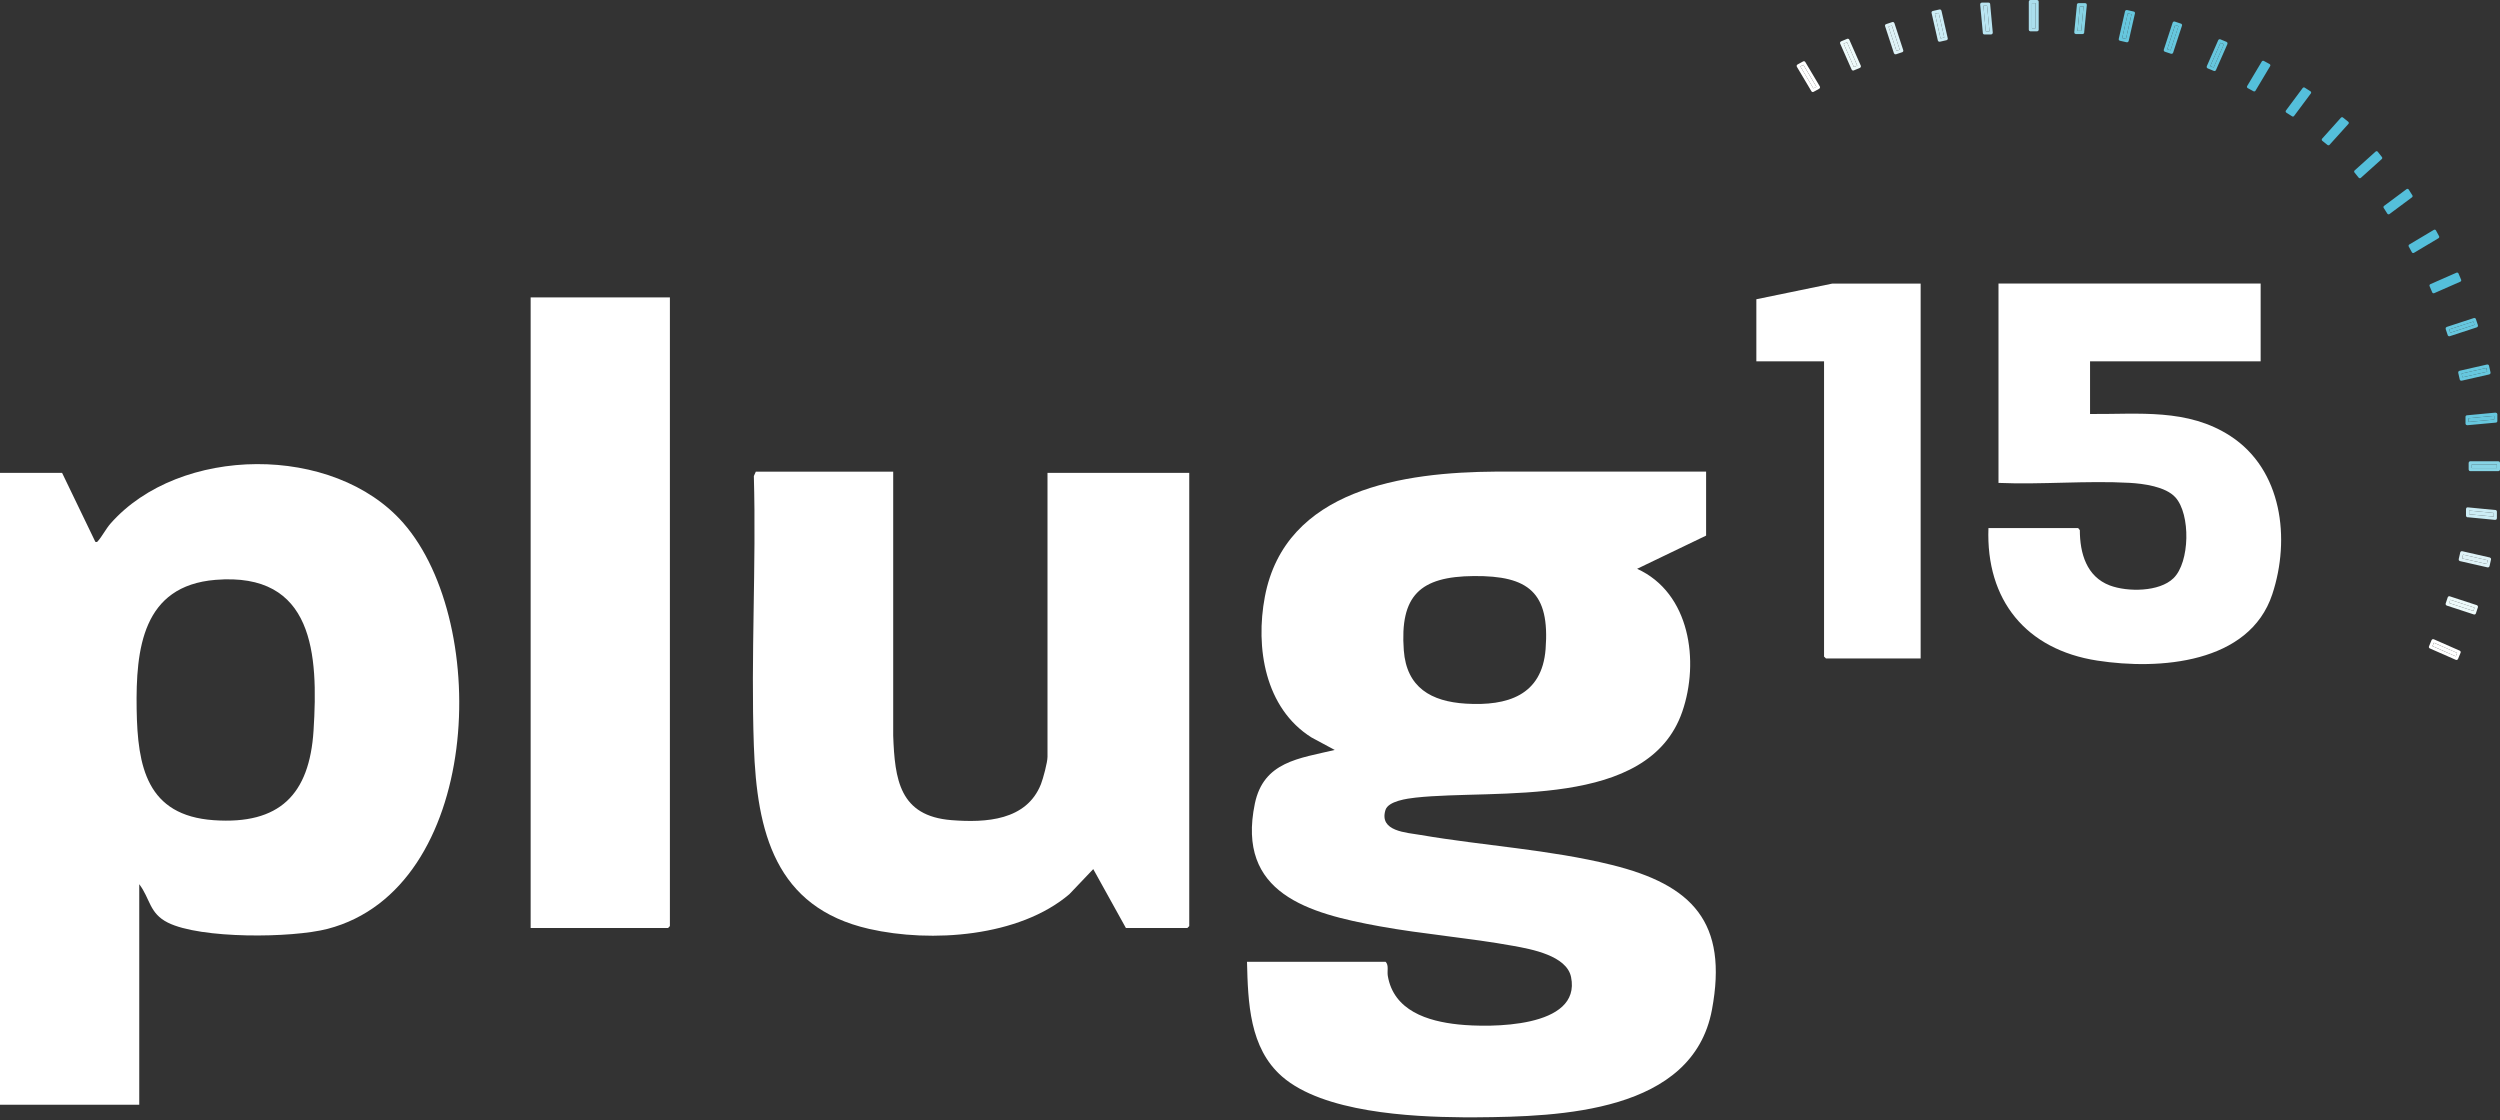 <?xml version="1.0" encoding="UTF-8"?>
<svg id="Laag_1" xmlns="http://www.w3.org/2000/svg" version="1.1" viewBox="0 0 500 224">
  <rect x="0" y="0" width="500" height="224" fill="#333333" stroke="none"/>
  <!-- Generator: Adobe Illustrator 29.8.1, SVG Export Plug-In . SVG Version: 2.1.1 Build 2)  -->
  <defs>
    <style>
      .st0 {
        fill: #abdeed;
      }

      .st1 {
        fill: #87d4e5;
      }

      .st2 {
        fill: none;
        stroke: #54bfdb;
        stroke-linecap: round;
        stroke-linejoin: round;
        stroke-width: .6px;
      }

      .st3 {
        fill: #fff;
      }

      .st4 {
        fill: #edfafa;
      }

      .st5 {
        fill: #54bfdb;
      }

      .st6 {
        fill: #ccedf5;
      }

      .st7 {
        fill: #66c7de;
      }

      .st8 {
        fill: #bae5f2;
      }

      .st9 {
        fill: #def2f7;
      }
    </style>
  </defs>
  <path class="st3" d="M294.76,115.21c-10.77.09-14.81,3.9-14,14.86.55,7.44,5.48,10.24,12.42,10.66,8.29.5,15.23-1.63,15.94-10.92.87-11.33-3.41-14.69-14.35-14.6M292.55,223.46c-10.45-.08-27.91-.99-36.13-8.15-6.55-5.7-6.82-14.86-7.02-22.95h27.72c.68.68.28,1.84.44,2.82,1.18,6.95,7.95,9.07,14.11,9.71,6.21.65,24.66.8,22.54-9.49-.88-4.28-7.92-5.57-11.58-6.23-8.78-1.6-17.89-2.31-26.69-3.91-14.18-2.58-28.71-6.51-24.97-24.54,1.75-8.41,8.87-9.03,15.98-10.73l-4.65-2.5c-9.33-5.86-11.25-17.99-9.33-28.14,4.09-21.61,27.86-24.91,46.21-25.03h42.04v12.8l-13.8,6.64c10.62,4.82,12.5,18.56,9.03,28.59-6.8,19.65-37.22,15.41-53.32,17.17-1.62.18-5.49.68-6.04,2.49-1.31,4.27,4.17,4.49,7.08,4.99,12.67,2.17,25.68,2.89,38.18,5.98,16.13,3.99,23.31,11.48,20.04,28.97-3.84,20.56-30.38,21.39-47.1,21.51-.92,0-1.84,0-2.76,0"/>
  <path class="st3" d="M43.1,115.97c-14.59,1.19-15.96,13.77-15.77,25.89.18,11.48,2.02,21.25,15.44,22.18,13.13.91,19.13-5.11,19.94-17.93.96-15.24.1-31.75-19.62-30.14M27.85,176.82v44.13H0v-126.37h12.42l6.65,13.79c.33.06.32.07.52-.16.79-.88,1.6-2.45,2.49-3.47,13.8-15.72,44.7-16.01,58.58-.14,17.75,20.3,15.57,73.16-15.13,81.17-7.15,1.86-25.41,2.04-31.97-1.25-3.72-1.87-3.49-4.73-5.72-7.7"/>
  <path class="st3" d="M178.64,94.33v52.79c.32,8.79,1.25,16.09,11.67,16.91,6.86.54,14.99.09,17.88-7.2.44-1.12,1.31-4.36,1.31-5.46v-56.79h28.35v90.64l-.38.38h-12.29l-6.53-11.78-4.77,5.01c-10.02,8.56-27.64,9.78-40.06,6.95-18.82-4.29-22.45-19.44-23.05-36.64-.62-17.85.5-36.05,0-53.93l.39-.87h27.47Z"/>
  <polygon class="st3" points="133.98 59.48 133.98 185.22 133.61 185.6 106.13 185.6 106.13 59.48 133.98 59.48"/>
  <path class="st3" d="M452.13,56.72v15.55h-34.12v10.53c9.75.08,19.51-1.17,28.08,4.41,10.35,6.74,12.04,20.55,8.37,31.64-4.59,13.89-22.63,15.18-35,13.27-14.24-2.2-22.3-12.08-21.77-26.51h17.94l.34.42c0,4.6,1.33,9.3,6,11.06,3.51,1.32,9.89,1.32,12.73-1.45,3.29-3.2,3.44-12.79.38-16.17-1.96-2.16-6.37-2.74-9.15-2.9-8.58-.48-17.61.38-26.23.01v-39.87h52.44Z"/>
  <polygon class="st3" points="384.13 56.72 384.13 131.69 365.19 131.69 364.81 131.32 364.81 72.27 351.27 72.27 351.27 59.85 366.45 56.72 384.13 56.72"/>
  <rect class="st0" x="406.39" y=".63" width=".73" height="5.02"/>
  <path class="st0" d="M407.43,0h-1.36l-.22.09-.09.22v5.65l.09.22.22.09h1.36l.22-.09.09-.22V.31l-.09-.22-.22-.09ZM407.12.31h.31-.31ZM406.39.63h.73v5.02h-.73V.63Z"/>
  <path class="st8" d="M397.42,1.15h-.73c.01.16.03.36.05.6.05.54.11,1.26.18,1.97.1,1.04.19,2.07.24,2.55h.73c-.01-.16-.03-.36-.05-.6-.05-.54-.12-1.26-.18-1.97-.1-1.04-.19-2.07-.24-2.55"/>
  <path class="st8" d="M397.71.52h-1.36l-.22.09-.09.22v.11c.06.71.52,5.67.53,5.67.01.16.15.28.31.28h1.36l.22-.09.09-.22v-.11c-.06-.71-.52-5.67-.52-5.67-.01-.16-.15-.28-.31-.28M397.39.87l.31-.03-.31.03ZM396.69,1.15h.73c.04.48.14,1.51.24,2.55.06.71.13,1.43.18,1.97.02.24.04.44.05.6h-.73c-.05-.48-.14-1.51-.24-2.55-.06-.71-.13-1.43-.18-1.97-.02-.24-.04-.44-.05-.6"/>
  <polygon class="st6" points="387.74 2.57 386.99 2.75 388.11 7.68 388.86 7.5 387.74 2.57"/>
  <path class="st6" d="M387.91,1.89l-1.36.31c-.17.04-.27.21-.24.37l1.26,5.54.14.2.24.04,1.36-.31c.17-.04.27-.21.24-.37l-1.26-5.54-.14-.2-.24-.04ZM387.67,2.27l.31-.07-.31.07ZM388.11,7.68l-1.12-4.93.75-.17,1.12,4.93-.75.17Z"/>
  <polygon class="st9" points="378.36 5.1 377.7 5.32 379.29 10.17 379.95 9.95 378.36 5.1"/>
  <path class="st9" d="M378.47,4.41l-1.26.42c-.16.05-.25.23-.2.39l1.78,5.44.16.18.24.02,1.26-.42c.16-.05.25-.23.2-.4l-1.78-5.44-.16-.18-.24-.02ZM378.27,4.8l.3-.1-.3.1ZM379.29,10.17l-1.58-4.84.66-.22,1.58,4.84-.66.22Z"/>
  <polygon class="st4" points="369.41 8.46 368.73 8.74 370.78 13.4 371.45 13.12 369.41 8.46"/>
  <path class="st4" d="M369.57,7.74s-.08,0-.12.02l-1.26.52-.17.17v.24s2.31,5.23,2.31,5.23c.05.12.17.19.29.19.04,0,.08,0,.12-.02l1.26-.52.17-.17v-.24s-2.31-5.23-2.31-5.23c-.05-.12-.17-.19-.29-.19M369.28,8.18l.29-.13-.29.13ZM370.78,13.4l-2.05-4.66.68-.28,2.05,4.66-.68.28Z"/>
  <polygon class="st3" points="360.67 12.97 360.07 13.3 362.68 17.68 363.28 17.35 360.67 12.97"/>
  <path class="st3" d="M360.78,12.24c-.05,0-.1.01-.15.04l-1.15.63-.15.19.03.24,2.93,4.92c.06.1.16.15.27.15.05,0,.1-.01.15-.04l1.15-.63.15-.19-.03-.24-2.93-4.92c-.06-.1-.16-.15-.27-.15M360.51,12.71l.27-.16-.27.16ZM362.68,17.67l-2.61-4.38.6-.33,2.61,4.38-.6.33Z"/>
  <polygon class="st3" points="486.78 128.55 486.5 129.22 491.15 131.27 491.43 130.59 486.78 128.55"/>
  <path class="st3" d="M486.49,127.84l-.17.17-.52,1.26c-.07.16,0,.34.16.41l5.23,2.3h.24s.17-.17.17-.17l.52-1.26c.06-.16,0-.34-.16-.41l-5.23-2.3h-.24ZM491.15,131.27l-4.66-2.05.28-.68,4.66,2.05-.28.68ZM491.32,131.69h0l.13-.29-.13.29Z"/>
  <polygon class="st4" points="490.05 119.95 489.83 120.61 494.68 122.19 494.9 121.53 490.05 119.95"/>
  <path class="st4" d="M489.85,119.24c-.13,0-.25.08-.3.21l-.42,1.26.02.24.18.16,5.44,1.78s.06.02.1.02c.13,0,.25-.08.3-.21l.42-1.26-.02-.24-.18-.16-5.44-1.78s-.06-.02-.1-.02M494.68,122.19l-4.84-1.58.22-.66,4.84,1.58-.22.66ZM494.87,122.59h0l.1-.3-.1.3Z"/>
  <polygon class="st9" points="492.6 110.93 492.43 111.68 497.36 112.8 497.53 112.05 492.6 110.93"/>
  <path class="st9" d="M492.36,110.24c-.14,0-.27.1-.31.24l-.31,1.36.04.24.2.14,5.54,1.26s.05,0,.07,0c.14,0,.27-.1.31-.24l.31-1.36-.04-.24-.2-.14-5.54-1.26s-.05,0-.07,0M497.36,112.8l-4.93-1.12.17-.75,4.93,1.12-.17.75ZM497.59,113.17h0l.07-.31-.07.31Z"/>
  <path class="st6" d="M493.83,102.12v.73c.15.01.35.03.58.06.52.05,1.21.12,1.91.18.97.09,1.93.18,2.43.23v-.73c-.15-.01-.35-.03-.58-.06-.52-.05-1.21-.12-1.9-.18-.97-.09-1.93-.18-2.43-.23"/>
  <path class="st6" d="M493.54,101.46l-.24.08-.1.23v1.33s0,.02,0,.03c0,.13.07.2.1.23l.11.07.06.02h.1c.7.08,5.46.53,5.47.53l.24-.08.1-.23v-1.36c0-.12-.06-.19-.1-.22l-.11-.07-.06-.02h-.1c-.7-.08-5.46-.53-5.46-.53M493.83,102.85v-.73c.5.05,1.46.14,2.43.23.69.06,1.38.13,1.9.18.24.02.43.04.58.06v.73c-.5-.05-1.46-.14-2.43-.23-.69-.06-1.39-.13-1.91-.18-.23-.02-.43-.04-.58-.06M499.06,103.65l.03-.31-.03.31ZM493.53,103.44h0s0,0,0,0Z"/>
  <rect class="st1" x="494.35" y="92.88" width="5.02" height=".73"/>
  <path class="st1" d="M499.69,92.25h-5.65l-.22.09-.09.22v1.36l.09.22.22.09h5.65l.22-.09.09-.22v-1.36l-.09-.22-.22-.09ZM494.35,92.88h5.02v.73h-5.02v-.73Z"/>
  <path class="st7" d="M498.85,83.18c-.16.01-.36.03-.6.05-.54.05-1.26.12-1.97.18-1.04.1-2.07.19-2.55.24v.73c.16-.01.36-.03.6-.05.54-.05,1.26-.11,1.97-.18,1.04-.1,2.07-.19,2.55-.24v-.73Z"/>
  <path class="st7" d="M499.16,82.53h-.11c-.71.06-5.67.53-5.67.53-.16.01-.28.15-.28.31v1.36l.09.22.22.09h.11c.71-.06,5.67-.52,5.67-.52.16-.01.28-.15.28-.31v-1.36l-.09-.22-.22-.09ZM493.72,83.65c.48-.04,1.51-.14,2.55-.24.71-.06,1.43-.13,1.97-.18.24-.02.44-.04.6-.05v.73c-.48.04-1.51.14-2.55.24-.71.06-1.43.13-1.97.18-.24.02-.44.04-.6.05v-.73Z"/>
  <polygon class="st7" points="497.25 73.59 492.32 74.71 492.49 75.46 497.43 74.34 497.25 73.59"/>
  <path class="st7" d="M497.49,72.9s-.05,0-.07,0l-5.54,1.26-.2.14-.04.24.31,1.36c.03.15.16.24.31.24.02,0,.05,0,.07,0l5.54-1.26.2-.14.04-.24-.31-1.36c-.03-.14-.16-.24-.31-.24M492.5,75.46l-.17-.75,4.93-1.12.17.75-4.93,1.12Z"/>
  <polygon class="st7" points="494.68 64.3 489.83 65.89 490.05 66.55 494.9 64.96 494.68 64.3"/>
  <path class="st7" d="M494.87,63.59s-.07,0-.1.02l-5.44,1.78-.18.16-.02.24.42,1.26c.04.13.17.21.3.21.03,0,.06,0,.1-.02l5.44-1.78.18-.16.02-.24-.42-1.26c-.04-.13-.17-.21-.3-.21M490.05,66.55l-.22-.66,4.84-1.58.22.66-4.84,1.58Z"/>
  <polygon class="st5" points="491.95 56.06 491.42 54.81 486.19 57.11 486.72 58.36 491.95 56.06"/>
  <polygon class="st2" points="491.95 56.06 491.42 54.81 486.19 57.11 486.72 58.36 491.95 56.06"/>
  <polygon class="st5" points="487.55 47.38 486.93 46.23 482.01 49.16 482.64 50.31 487.55 47.38"/>
  <polygon class="st2" points="487.55 47.38 486.93 46.23 482.01 49.16 482.64 50.31 487.55 47.38"/>
  <polygon class="st5" points="482.22 39.22 481.49 38.07 476.99 41.42 477.72 42.57 482.22 39.22"/>
  <polygon class="st2" points="482.22 39.22 481.49 38.07 476.99 41.42 477.72 42.57 482.22 39.22"/>
  <polygon class="st5" points="476.15 31.59 475.32 30.54 471.13 34.31 471.97 35.35 476.15 31.59"/>
  <polygon class="st2" points="476.15 31.59 475.32 30.54 471.13 34.31 471.97 35.35 476.15 31.59"/>
  <polygon class="st5" points="469.46 24.58 468.41 23.74 464.65 27.93 465.69 28.76 469.46 24.58"/>
  <polygon class="st2" points="469.46 24.58 468.41 23.74 464.65 27.93 465.69 28.76 469.46 24.58"/>
  <polygon class="st5" points="461.93 18.51 460.78 17.78 457.43 22.28 458.58 23.01 461.93 18.51"/>
  <polygon class="st2" points="461.93 18.51 460.78 17.78 457.43 22.28 458.58 23.01 461.93 18.51"/>
  <polygon class="st5" points="453.77 13.07 452.62 12.45 449.69 17.36 450.84 17.99 453.77 13.07"/>
  <polygon class="st2" points="453.77 13.07 452.62 12.45 449.69 17.36 450.84 17.99 453.77 13.07"/>
  <polygon class="st7" points="444.1 8.57 442.05 13.22 442.73 13.5 444.78 8.85 444.1 8.57"/>
  <path class="st7" d="M443.94,7.84c-.12,0-.24.07-.29.19l-2.3,5.23v.24s.17.17.17.17l1.26.52s.08.02.12.02c.12,0,.24-.07.29-.19l2.3-5.23v-.24s-.17-.17-.17-.17l-1.26-.52s-.08-.02-.12-.02M442.73,13.5l-.68-.28,2.05-4.66.68.28-2.05,4.66Z"/>
  <polygon class="st7" points="435.04 5 433.45 9.84 434.11 10.06 435.7 5.22 435.04 5"/>
  <path class="st7" d="M434.94,4.3l-.24.02-.16.18-1.78,5.44c-.05.16.04.34.2.4l1.26.42.24-.02.16-.18,1.78-5.44c.05-.16-.04-.34-.2-.39l-1.26-.42ZM434.11,10.06l-.66-.22,1.58-4.84.66.22-1.58,4.84Z"/>
  <polygon class="st7" points="425.56 2.68 424.44 7.61 425.19 7.78 426.3 2.85 425.56 2.68"/>
  <path class="st7" d="M425.39,2l-.24.04-.14.2-1.26,5.54c-.04.17.07.34.24.37l1.36.31.24-.04.14-.2,1.26-5.54c.04-.17-.07-.34-.24-.37l-1.36-.31ZM425.19,7.78l-.75-.17,1.12-4.93.75.17-1.12,4.93Z"/>
  <path class="st1" d="M416.71,1.26h-.73c-.01.15-.03.35-.06.58-.05.52-.12,1.21-.18,1.91-.09.97-.18,1.93-.23,2.43h.73c.01-.15.03-.35.06-.58.05-.52.12-1.21.18-1.91.09-.97.18-1.93.23-2.43"/>
  <path class="st1" d="M415.7.63c-.13,0-.2.07-.23.1l-.07.11-.02.06v.1c-.08.7-.53,5.46-.53,5.47l.08.24.23.1h1.33s.02,0,.03,0h0c.13,0,.2-.07.23-.1l.07-.11.02-.06v-.1c.08-.7.53-5.46.53-5.47l-.08-.24-.23-.1v.31-.31h-1.33s-.02,0-.03,0M415.44,1.12h.01s-.01,0-.01,0ZM415.98,1.25h.73c-.05.5-.14,1.46-.23,2.43-.06.69-.13,1.39-.18,1.91-.02.23-.04.43-.06.58h-.73c.05-.5.14-1.46.23-2.43.06-.69.13-1.39.18-1.91.02-.23.04-.43.06-.58M416.81,6.4h.02s-.02,0-.02,0Z"/>
</svg>